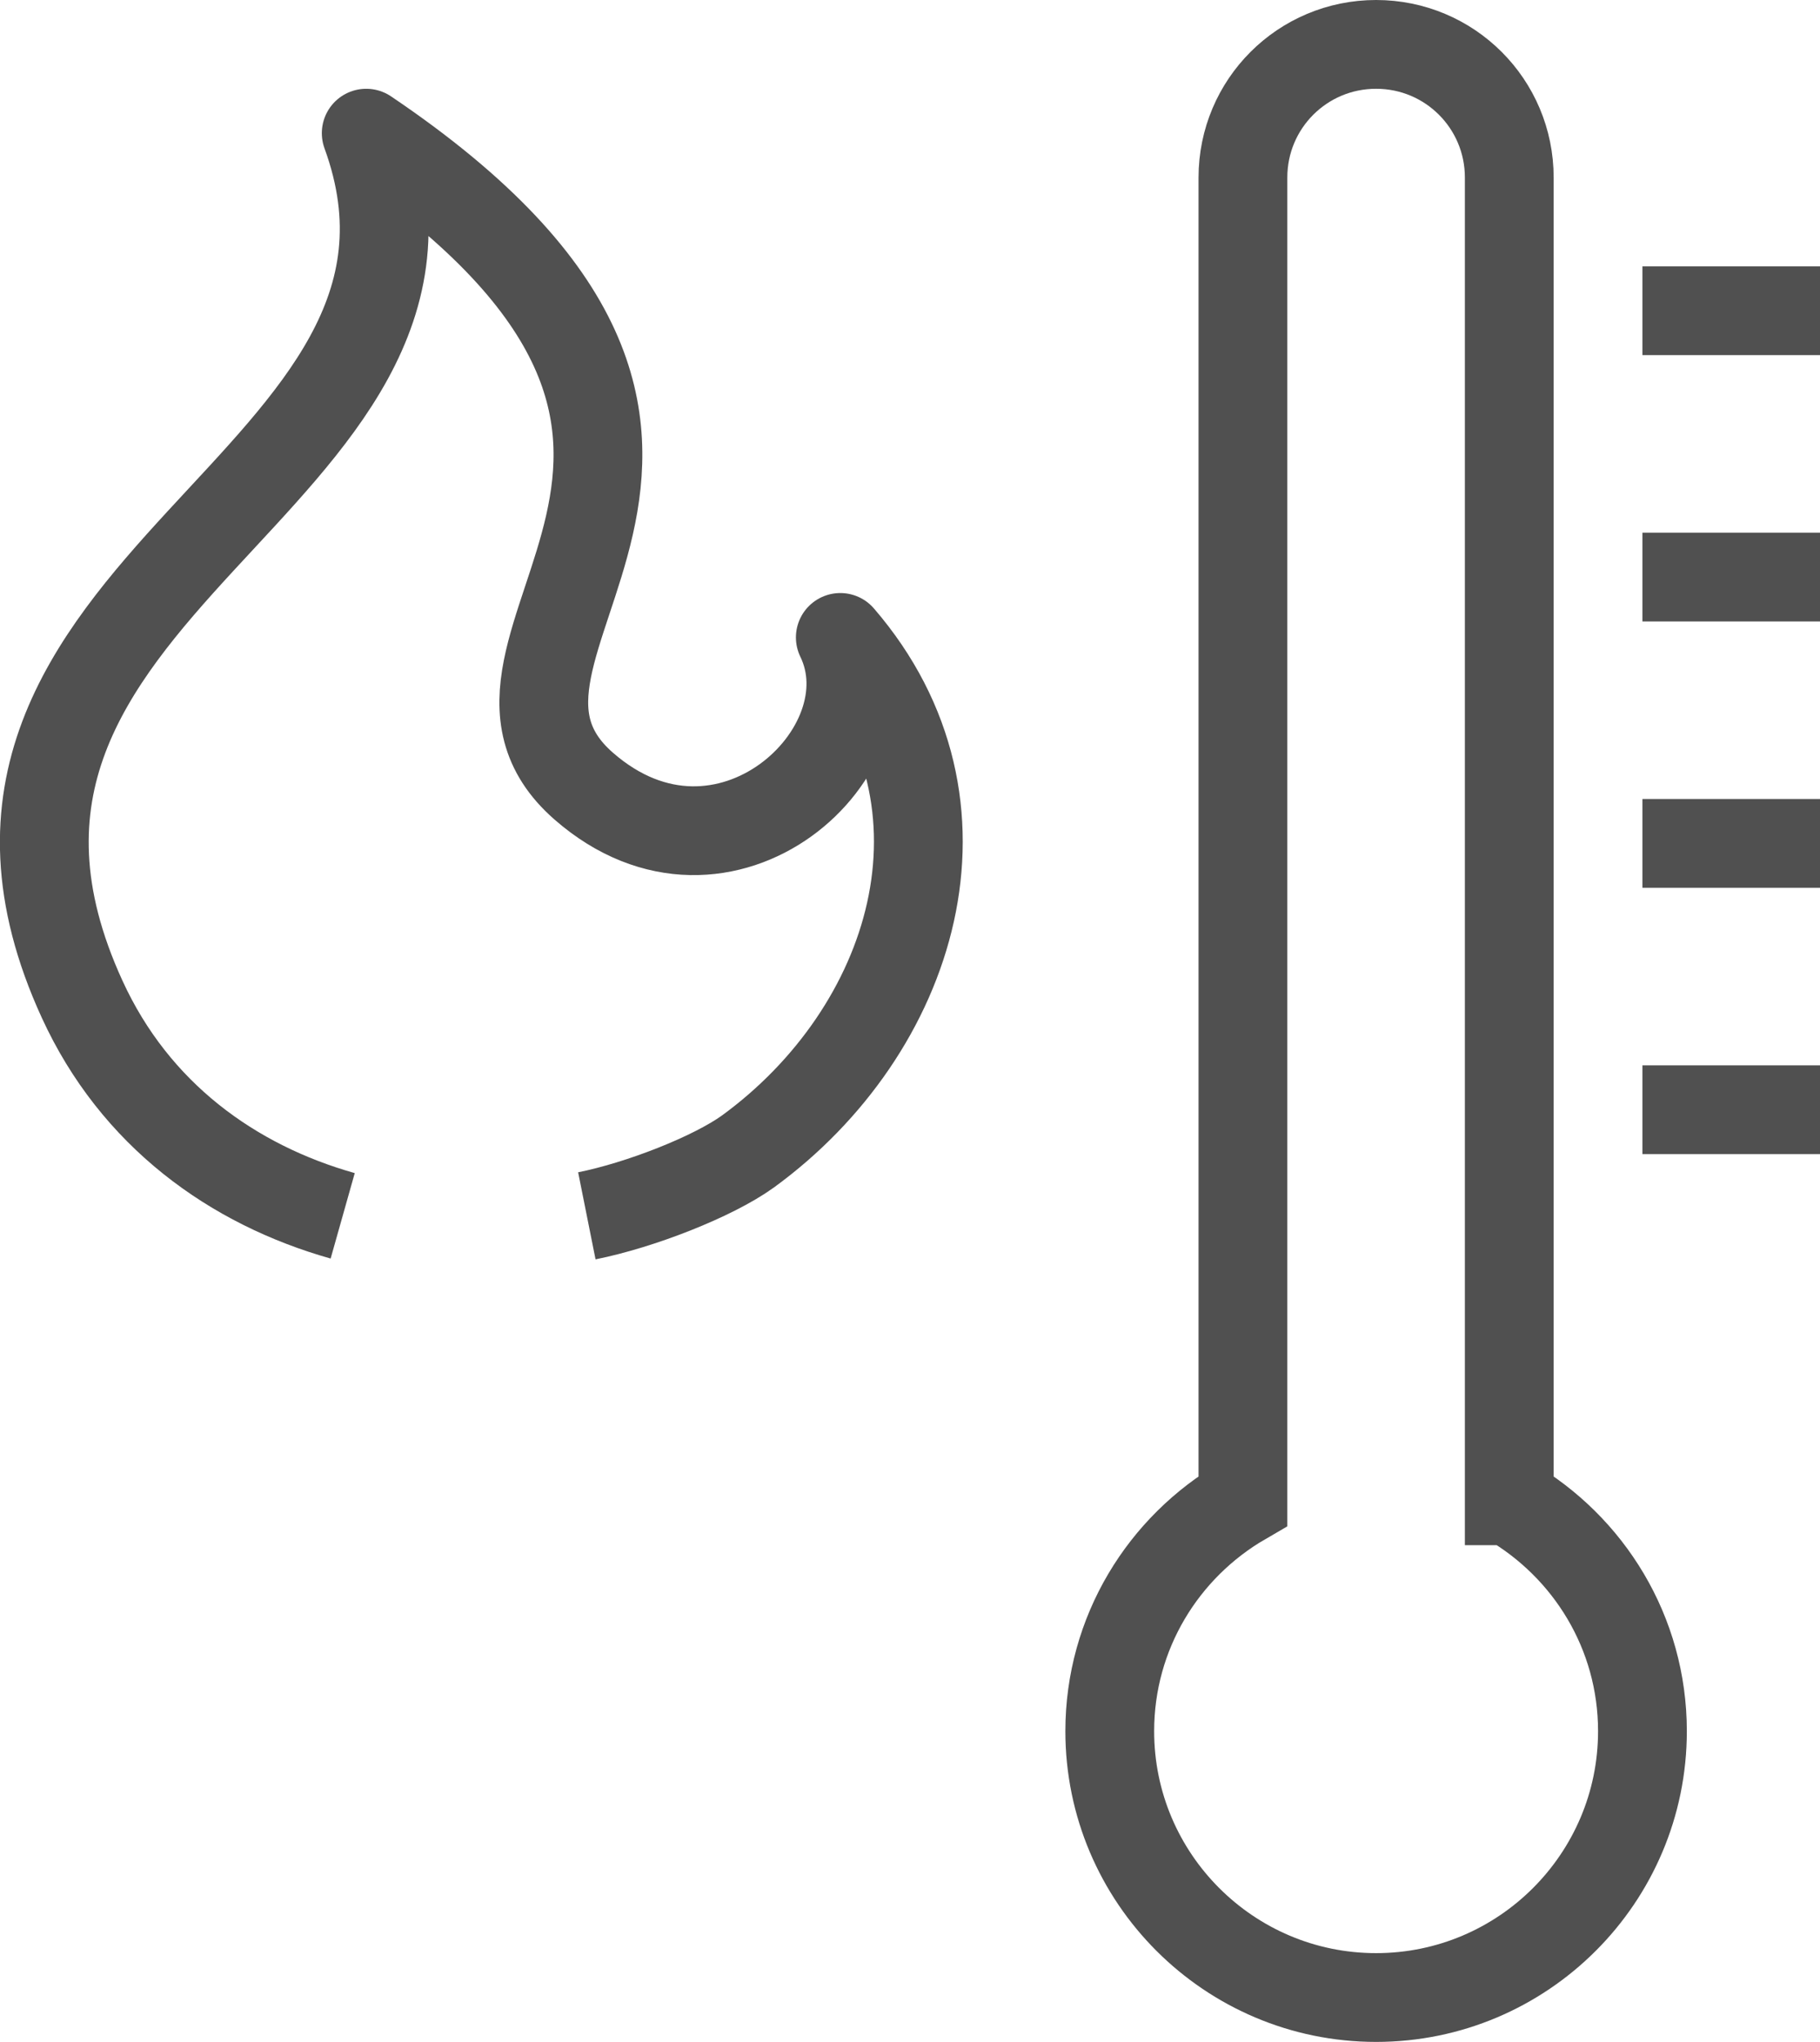 <?xml version="1.0" encoding="UTF-8"?>
<svg id="Calque_2" data-name="Calque 2" xmlns="http://www.w3.org/2000/svg" viewBox="0 0 41 46">
  <defs>
    <style>
      .cls-1 {
        stroke-miterlimit: 10;
      }

      .cls-1, .cls-2 {
        fill: none;
        stroke: #505050;
        stroke-width: 2px;
      }

      .cls-2 {
        stroke-linejoin: round;
      }
    </style>
  </defs>
  <g id="icons">
    <g>
      <line class="cls-1" x1="37" y1="7" x2="41" y2="7"/>
      <line class="cls-1" x1="37" y1="13" x2="41" y2="13"/>
      <line class="cls-1" x1="37" y1="19" x2="41" y2="19"/>
      <line class="cls-1" x1="37" y1="25" x2="41" y2="25"/>
      <path class="cls-2" d="m13.22,27.39c1.2-.24,2.84-.88,3.63-1.45,3.73-2.72,5.34-7.8,2.08-11.58,1.24,2.55-2.61,6.12-5.78,3.35-3.63-3.17,5.61-7.62-4.9-14.71C11.13,10.9-2.46,13.11,1.85,22.51c1.19,2.6,3.39,4.18,5.87,4.88"/>
      <path class="cls-1" d="m34,33.81V4c0-1.66-1.34-3-3-3s-3,1.34-3,3v29.81c-1.79,1.04-3,2.97-3,5.19,0,3.31,2.69,6,6,6s6-2.69,6-6c0-2.22-1.21-4.15-3-5.19Z"/>
    </g>
  </g>
</svg>